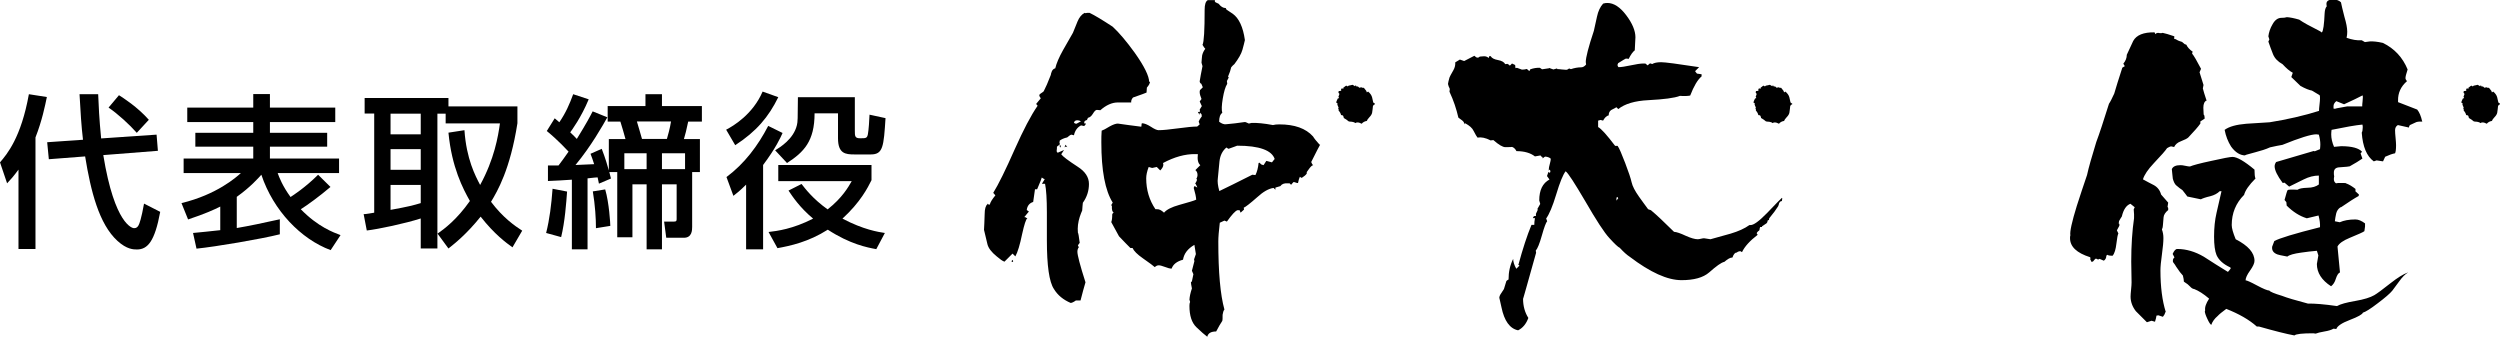 <?xml version="1.0" encoding="UTF-8"?>
<svg id="_レイヤー_2" data-name="レイヤー 2" xmlns="http://www.w3.org/2000/svg" viewBox="0 0 151.52 20.41">
  <defs>
    <style>
      .cls-1 {
        stroke-width: 0px;
      }
    </style>
  </defs>
  <g id="_レイヤー_1-2" data-name="レイヤー 1">
    <g>
      <path class="cls-1" d="M1.12,10.28c-.3.41-.48.61-.69.83l-.43-1.27c.43-.5,1.28-1.51,1.75-4.13l1.09.17c-.11.53-.29,1.43-.69,2.45v6.76h-1.03v-4.81ZM5.03,8.47c-.1-.83-.15-1.68-.21-2.76h1.13c.03.73.06,1.45.18,2.68l3.36-.23.08.98-3.31.26c.69,4.24,1.78,4.43,1.86,4.43.15,0,.22-.07.28-.18.05-.09.17-.41.33-1.31l.98.5c-.33,1.79-.76,2.28-1.41,2.28-.2,0-.61,0-1.18-.52-1.12-1.02-1.62-3.02-1.96-5.12l-2.2.17-.1-1.03,2.17-.15ZM7.21,5.77c.25.16,1.11.7,1.81,1.49l-.73.79c-.45-.51-1.14-1.14-1.71-1.53l.63-.75Z"/>
      <path class="cls-1" d="M20.04,15.16c-1.8-.67-3.47-2.39-4.2-4.57-.19.21-.65.74-1.49,1.34v1.89c.77-.13,1.57-.3,2.61-.53v.91c-1.16.29-3.87.75-5.05.87l-.21-.95c.5-.05,1.05-.1,1.65-.17v-1.43c-.38.19-.9.43-1.95.78l-.4-.99c2.15-.52,3.32-1.57,3.6-1.82h-3.47v-.88h4.22v-.72h-3.51v-.84h3.51v-.65h-4v-.88h4v-.82h1.01v.82h3.96v.88h-3.96v.65h3.47v.84h-3.47v.72h4.19v.88h-3.72c.09.25.29.78.78,1.45.15-.1.89-.57,1.67-1.35l.75.74c-.67.57-1.41,1.11-1.8,1.35,1.04,1.07,1.99,1.41,2.41,1.57l-.6.91Z"/>
      <path class="cls-1" d="M28.15,7.9c.12,1.74.66,2.76.95,3.31.86-1.57,1.09-2.94,1.2-3.73h-3.29v-.59h-.5v8.17h-1.01v-1.82c-.97.31-2.53.64-3.27.73l-.19-.99c.14,0,.52-.07.64-.09v-6.01h-.58v-.94h5.08v.51h4.18v1.02c-.44,2.81-1.21,4.11-1.6,4.76.72.96,1.44,1.46,1.89,1.75l-.59,1.01c-.39-.28-1.09-.79-1.93-1.86-.84,1.05-1.56,1.62-1.95,1.93l-.66-.9c.41-.29,1.16-.84,1.96-1.98-.42-.74-1.1-2.04-1.3-4.14l.97-.15ZM23.67,6.89v1.25h1.83v-1.25h-1.83ZM23.67,9.04v1.25h1.83v-1.25h-1.83ZM25.5,11.21h-1.83v1.51c1.1-.2,1.36-.27,1.83-.41v-1.1Z"/>
      <path class="cls-1" d="M34.37,11.61c-.05.67-.13,1.82-.36,2.76l-.91-.25c.21-.83.32-1.73.39-2.68l.88.17ZM33.21,10.03c.34,0,.44,0,.64,0,.14-.18.41-.55.61-.84-.1-.1-.6-.66-1.32-1.25l.48-.77c.12.1.16.13.28.24.39-.57.62-1.1.84-1.7l.94.31c-.45,1.09-1.03,1.88-1.12,2,.21.2.31.3.4.4.61-.99.79-1.34.96-1.67l.89.36c-.29.51-.97,1.73-1.93,2.89.57-.02.9-.04,1.13-.05-.08-.25-.13-.4-.22-.63l.68-.3c.23.59.37,1.09.43,1.31v-1.9h1.01c-.06-.24-.24-.84-.31-1.06h-.77v-.94h2.29v-.72h1v.72h2.42v.94h-.83c-.11.51-.18.81-.26,1.06h.97v2h-.47v3.32c0,.2-.01.66-.5.66h-1.07l-.13-.98h.6c.15,0,.16-.06.16-.16v-2.1h-.89v3.94h-.93v-3.94h-.86v3.21h-.92v-3.95h-.48l.1.39-.73.31c-.04-.18-.05-.25-.08-.38-.15,0-.2.02-.61.06v4.3h-.95v-4.22c-.55.04-.98.06-1.45.08v-.93ZM36.68,11.48c.24.82.31,2.07.31,2.21l-.87.14c0-.57-.05-1.4-.19-2.23l.75-.12ZM39.19,10.25v-.96h-1.35v.96h1.35ZM38.6,7.36c.06.16.26.91.31,1.06h1.51c.05-.17.19-.66.25-1.06h-2.07ZM40.12,10.25h1.4v-.96h-1.4v.96Z"/>
      <path class="cls-1" d="M47.17,5.89c-.59,1.2-1.32,2.07-2.61,2.91l-.55-.94c.43-.22,1.62-.93,2.21-2.31l.95.34ZM47.43,8.06c-.12.27-.4.9-1.18,1.94v5.11h-1.03v-3.92c-.38.38-.58.53-.77.68l-.42-1.14c1.09-.81,1.91-1.9,2.53-3.1l.87.43ZM48.58,11.15c.21.27.68.9,1.58,1.54.89-.7,1.26-1.36,1.46-1.71h-4.45v-.98h5.65v.92c-.23.46-.66,1.32-1.76,2.33,1.27.67,2.17.81,2.57.87l-.52.98c-.55-.1-1.59-.3-2.94-1.18-1.16.74-2.27.98-3.05,1.12l-.54-.98c.52-.06,1.47-.18,2.7-.81-.83-.7-1.24-1.33-1.49-1.7l.79-.4ZM51.81,5.89v2.02c0,.34,0,.47.32.47.35,0,.42,0,.47-.24.05-.26.09-.89.1-1.19l.97.21c-.11,1.73-.15,2.2-.89,2.2h-1c-.54,0-.99-.05-.99-.98v-1.51h-1.42c0,1.69-.65,2.35-1.67,3.01l-.72-.77c.29-.18,1.12-.68,1.32-1.53.05-.21.05-.35.06-1.69h3.45Z"/>
      <path class="cls-1" d="M69.7,4.94c0,.1-.06.22-.19.37l-.02.3c-.06.03-.33.13-.82.3-.09.1-.12.2-.11.3h-.82c-.34,0-.7.16-1.05.47l-.21-.02c-.07,0-.15.08-.24.23s-.19.23-.3.25l-.02.04s-.03.06-.04.09c-.09.03-.14.06-.15.09l-.02.09h-.02l.02.02s.05.02.11.02c-.01.04-.05.09-.11.15l-.19-.04c-.23.12-.37.32-.43.6-.04-.01-.1-.03-.17-.04-.04.01-.12.07-.24.17-.19.04-.34.11-.45.19l-.02.15h.02v.02s0,.07-.02.09l.02.04h.06l.02.02-.06.11-.04-.17s-.09.05-.15.11c0,.06,0,.15-.02.28l.06.09.39-.17-.17.26c.09.13.42.38.99.75.46.29.69.64.69,1.05s-.12.79-.37,1.14c-.01.12-.03.27-.04.47-.04.09-.09.21-.15.39-.1.32-.14.63-.11.95.03.03.06.24.11.62-.06.06-.09.12-.11.17l.06.09c-.06.07-.09.17-.09.28,0,.2.16.82.49,1.85-.09.3-.19.67-.3,1.1h-.28c-.14.1-.25.15-.32.15-.44-.19-.78-.46-1.01-.84-.29-.43-.43-1.42-.43-2.96v-1.68c0-.82-.04-1.4-.11-1.74h-.19l.17-.28-.09-.04s-.06-.05-.09-.06c0,.03-.09.27-.28.71h-.13l-.11.77c-.23.07-.36.24-.39.49l.13.09-.28.34h.06s.06.06.13.06c-.09.07-.19.39-.32.97-.13.64-.27,1.1-.41,1.35l-.17-.17-.49.49c-.12-.04-.27-.15-.47-.32-.32-.26-.5-.5-.56-.73-.07-.29-.14-.58-.21-.88.01-.21.03-.53.04-.95,0-.31.06-.52.17-.6l.02-.04s.02.05.06.06h.06c.04-.16.16-.34.34-.56l-.13-.15c.31-.5.75-1.39,1.31-2.66.52-1.16.97-2.03,1.38-2.62l-.09-.11.28-.34-.09-.15.02-.09s.1-.08.21-.15l.04-.04c.11-.21.26-.54.43-.99,0-.04.02-.11.06-.21.04-.1.11-.16.21-.19.07-.3.23-.67.47-1.1.34-.59.54-.94.6-1.05.09-.21.18-.44.28-.69.1-.24.24-.42.43-.52l.06.02.09-.02h.15c.33.16.79.44,1.4.84.39.36.83.88,1.33,1.57.59.83.88,1.43.88,1.78ZM61.4,15.86l-.04.02-.06-.04.06-.09.04.06v.04ZM64.69,8.92l-.09-.04s-.05.03-.06.04h-.02l.06-.15.11.15ZM65.51,7.35c-.07-.04-.14-.06-.21-.06-.12,0-.19.05-.21.15.04.04.09.06.15.06l.28-.15ZM80.01,8.77c-.04.06-.22.41-.54,1.05l.06.13.06.06c-.07.01-.15.09-.24.21s-.14.2-.15.21v.09c-.06.09-.16.17-.3.26l-.06-.02-.04-.04h-.02c-.04.09-.08.21-.11.37h-.06s-.11-.04-.19-.06l-.04.02-.13.15-.09-.09h-.13c-.2-.01-.34.04-.43.17l-.3.09v.13l-.11-.11c-.3.04-.63.23-.99.56-.44.39-.72.6-.82.64l.02.11-.21.19-.06-.15h-.13c-.13.04-.34.27-.64.69l-.15-.06-.28.13c-.06.5-.09.88-.09,1.14,0,1.85.12,3.22.37,4.12-.06.07-.09.18-.11.32,0,.19,0,.31-.02.37-.1.14-.22.36-.37.64-.32,0-.49.11-.54.32-.16-.12-.38-.31-.66-.58-.28-.27-.42-.7-.42-1.29,0-.1.01-.18.04-.24-.01-.06-.03-.1-.04-.13.01-.19.06-.42.15-.69-.04-.19-.06-.31-.06-.37l.06-.06.09-.43-.09-.21.15-.58-.02-.11c.03-.07.06-.18.11-.32l-.09-.56c-.4.23-.63.53-.69.9-.37.1-.6.28-.69.54-.1,0-.23-.03-.4-.1-.17-.06-.29-.1-.38-.1s-.17.04-.24.11c-.07-.07-.32-.25-.73-.54-.33-.23-.54-.44-.62-.62h-.13c-.16-.16-.39-.39-.69-.71-.1-.19-.26-.47-.47-.86.04-.09.06-.24.06-.47.01-.04.04-.08.09-.11-.09-.04-.12-.17-.11-.39l-.04-.06.09-.15c-.46-.73-.69-1.95-.69-3.65,0-.24,0-.48.02-.71.09-.03.25-.11.49-.26.2-.11.37-.17.49-.17.4.06.87.12,1.42.19.01-.03.02-.09.02-.17l.02-.04c.14,0,.32.07.54.21.21.14.37.21.47.21.26,0,.65-.04,1.17-.11.52-.07.91-.11,1.17-.11l.15-.13-.06-.17c.03-.09.09-.19.19-.32l-.02-.13s-.07-.06-.09-.09l-.02.02v.11l-.09-.13-.02-.06.04.02s.07,0,.09-.04l-.02-.11s.07-.11.13-.21l-.13-.28.11-.15c-.07-.17-.11-.31-.11-.41,0-.04,0-.09.02-.13l.17-.17-.09-.21-.06-.04s-.04-.06-.04-.11c.03-.21.09-.52.17-.92l-.06-.21c.01-.2.03-.35.04-.45.04-.16.11-.29.19-.39-.04-.04-.1-.12-.17-.24.09-.17.13-.88.13-2.13,0-.31.06-.51.19-.58h.43v.09l.04.04.19.09c.13.17.27.26.43.26l.04.09c.09.06.21.14.39.26.37.27.62.8.73,1.59-.03.14-.08.34-.15.59-.07.25-.24.54-.49.87-.06.04-.12.11-.19.19-.03.14-.09.33-.19.56l.04.06s-.06.12-.11.21l.02.17c-.12.19-.2.48-.27.89s-.08.7-.03.87c-.13.09-.19.27-.19.54.16.12.3.17.43.15.34-.03.71-.07,1.1-.13h.06s.09.03.21.09l.17-.04c.33-.01.76.03,1.29.13.11-.03.24-.04.39-.04.92,0,1.6.24,2.04.73.07.12.2.28.39.49ZM72.75,10.01c-.14-.11-.19-.34-.15-.67h-.15c-.62-.01-1.27.17-1.96.54l.02.11c-.01.12-.08.23-.19.34l-.21-.21-.28.06-.21-.06c-.1.26-.15.49-.15.69,0,.7.19,1.33.56,1.87h.09c.13-.01.27.06.43.21.16-.19.46-.34.92-.47.57-.16.92-.26,1.03-.32-.01-.17-.06-.41-.15-.71.01-.04.03-.08.04-.11l.06.02.06.04.06.02-.09-.19-.04-.04c.07-.11.11-.2.11-.26-.01-.01-.03-.02-.04-.02l-.02.04c.06-.11.09-.21.09-.28,0-.13-.04-.23-.13-.3l.3-.3ZM77.26,9.65c-.17-.54-.93-.82-2.28-.82.01,0-.16.06-.52.19l-.04-.02-.09-.06c-.24.2-.38.48-.42.84-.04.36-.07.7-.1,1.03-.03.19,0,.44.09.77.44-.21,1.11-.54,2-.99l.19.02c.1-.2.16-.44.19-.73l.06-.02s.06.08.11.11l.13.04.17-.26.34.09.15-.19Z"/>
      <path class="cls-1" d="M83.33,6.32c-.06.02-.1.06-.12.12,0,.09-.03.23-.05.4-.02.08-.07.17-.16.26-.09.09-.14.17-.16.23-.13.02-.24.08-.31.17-.09-.05-.18-.08-.26-.08-.04,0-.08.01-.13.04-.04-.04-.11-.07-.2-.08-.12,0-.2-.02-.21-.03-.06-.06-.15-.12-.29-.2v-.03s-.01-.06-.04-.11l-.06-.03h-.06c-.02-.1-.07-.19-.15-.28v-.09l-.03-.04s.02-.03.03-.05c-.04-.08-.07-.15-.08-.21l.02-.04-.09-.06c.02-.06.05-.14.1-.24.03,0,.05-.02.08-.03-.02-.02-.03-.05-.04-.09.02-.03.04-.09.06-.16-.02-.02-.04-.04-.06-.08,0-.02,0-.05.02-.09.03,0,.06-.01.1-.01l.05-.02s-.01-.05-.01-.09l.04-.04h.04s.04.01.05.04c0-.07.01-.1.04-.11s.04-.02.05-.04c.05-.04.08-.06.09-.06.02,0,.04.02.06.04h.04s.05-.04.05-.04c.05,0,.13-.03.24-.05l.15.09v-.04h.06l.02.05h.09l.09.08.11-.03.08.03h.08s.08.1.15.19l.03.09.08-.05c.13.11.21.23.24.35l.07.31s.07.06.11.08Z"/>
      <path class="cls-1" d="M108.02,12.03s0,.06-.02.09v.06l-.11.04-.06.09c-.01.07-.04.14-.06.19-.12.19-.29.43-.54.73l-.02.11h-.06s-.04.09-.04.13l-.04.06-.28.19v.04h-.11s-.04.1-.04.17l-.02.04c-.09.06-.14.12-.15.17.01.03.04.06.06.09-.47.36-.79.71-.95,1.05l-.11-.06c-.09.01-.16.04-.21.09-.1-.01-.19.09-.26.3h-.02c-.12,0-.27.09-.47.26-.19.04-.49.26-.92.64-.37.32-.93.47-1.68.47-.85,0-1.89-.47-3.14-1.42-.17-.11-.37-.29-.6-.54-.1-.04-.31-.24-.62-.58-.32-.34-.81-1.1-1.48-2.26-.63-1.07-1.02-1.68-1.18-1.8-.16.2-.35.67-.57,1.4-.22.73-.43,1.22-.61,1.46l.06.17c-.07.07-.18.36-.32.86-.14.5-.27.81-.37.92l.02.13c-.53,1.89-.79,2.82-.79,2.79,0,.44.11.83.32,1.16-.13.36-.34.61-.62.75-.5-.1-.84-.57-1.01-1.4-.09-.4-.13-.59-.13-.56,0-.09.04-.18.11-.28.1-.16.16-.24.17-.26.03-.11.08-.28.15-.49.04-.04.09-.07.13-.09,0-.46.09-.87.28-1.25,0,.17.06.37.19.6l.19-.19-.04-.04h-.04l.02-.02c.26-.96.52-1.76.79-2.41h.17c0-.11.01-.25.04-.41h-.13l.06-.11h.02l.02-.02h.09v-.13l.11-.24-.02-.06.17-.3c-.01-.06-.04-.13-.06-.21,0-.63.21-1.05.62-1.27l-.15-.21.09-.26s.04.06.06.06l.04-.02.02-.09-.04-.06-.04-.02-.02.09v-.11c0-.07.02-.18.06-.32.04-.14.06-.25.06-.32-.07-.07-.18-.11-.32-.13l-.06.02-.11.09-.02-.09c-.06-.01-.09-.04-.11-.09l-.34.06c-.27-.21-.64-.32-1.12-.32-.07-.14-.17-.23-.28-.26.03.01-.1.02-.39.02-.16,0-.4-.14-.73-.43l-.17.02c-.3-.16-.57-.21-.79-.17-.04-.04-.12-.18-.24-.41-.07-.16-.24-.31-.49-.45h-.04l-.02.06c-.01-.1-.06-.18-.14-.24-.08-.06-.15-.11-.23-.17-.12-.52-.29-1.04-.54-1.57l.02-.17c-.06-.11-.09-.21-.11-.3.01-.09.04-.21.09-.39.01-.04.09-.19.24-.45.09-.16.12-.31.11-.47l.28-.17.26.09.62-.32s.08.08.15.11h.09l.09-.06c.16-.01.24-.02.26-.02.11,0,.21.04.28.11,0-.06.02-.1.06-.13l.06.02c.07.12.22.19.44.23.22.04.37.12.44.25l.13-.02c.06.03.11.06.15.11l.13-.13.19.09.02.19.09-.02c.19.07.29.11.3.11.1,0,.2-.01.3-.04l.15.13s.04-.08.06-.11c.2-.07.39-.1.58-.09.04.03.09.06.13.09l.41-.06.04-.02s.12.06.24.09l.21-.06.04.04c.06,0,.14,0,.26.02.11.01.2.02.26.02.01,0,.04,0,.09-.02l.09-.06.11.04c.21-.07.42-.11.62-.11.11,0,.21-.06.3-.17l-.02-.15c0-.27.16-.9.49-1.89l.19-.86c.07-.33.19-.59.37-.79.09-.03.17-.04.26-.04.39,0,.77.25,1.14.74.37.49.56.94.56,1.34,0,.03-.01.29-.04.79-.12.09-.24.26-.37.52-.04-.01-.1-.02-.17-.02-.01,0-.17.09-.47.28l-.04.11c.01.06.04.1.06.13.17,0,.42-.04.75-.11.33-.07.58-.11.75-.11h.13s.09.06.13.11l.04-.02.06-.06.06-.04s.09.03.13.04c.11-.07.29-.11.54-.11.23,0,1,.1,2.3.3l-.24.24.02.04.09.11.28.04v.13c-.24.2-.47.59-.69,1.16-.14.03-.35.04-.62.02-.33.13-.97.21-1.91.26-.82.04-1.43.22-1.83.54l-.11-.11c-.2.1-.31.16-.32.17-.1.07-.15.18-.15.32-.13.03-.24.14-.34.32l-.15-.04-.15.04v.39c.19.1.53.48,1.03,1.14h.15c.1.14.25.49.46,1.04.21.55.34.94.39,1.17.05.23.2.52.44.86.19.26.37.52.56.77l.17.06c.33.27.79.71,1.4,1.31.16.01.39.09.71.24.31.14.56.21.73.21.04,0,.11-.01.19-.03s.15-.03.19-.03l.39.06c.4-.11.81-.23,1.22-.34.47-.14.85-.31,1.14-.52h.06c.19.01.52-.23,1.01-.73.56-.59.86-.89.9-.92l.02.04ZM98.07,12.01l-.02-.06h-.06l-.02.06v.15l.11-.15Z"/>
      <path class="cls-1" d="M108.62,6.32c-.06.02-.1.06-.12.12,0,.09-.03.23-.05.4-.02.08-.07.17-.16.26-.09.09-.14.17-.16.23-.13.02-.24.08-.31.17-.09-.05-.18-.08-.26-.08-.04,0-.08.01-.13.04-.04-.04-.11-.07-.2-.08-.12,0-.2-.02-.21-.03-.06-.06-.15-.12-.29-.2v-.03s-.01-.06-.04-.11l-.06-.03h-.06c-.02-.1-.07-.19-.15-.28v-.09l-.03-.04s.02-.03.03-.05c-.04-.08-.07-.15-.08-.21l.02-.04-.09-.06c.02-.06.05-.14.1-.24.03,0,.05-.02.08-.03-.02-.02-.03-.05-.04-.09.02-.03.04-.09.06-.16-.02-.02-.04-.04-.06-.08,0-.02,0-.05.02-.09.03,0,.06-.01.1-.01l.05-.02s-.01-.05-.01-.09l.04-.04h.04s.04.01.05.04c0-.07.01-.1.04-.11s.04-.02.05-.04c.05-.04.08-.06.09-.06.02,0,.04.02.06.04h.04s.05-.04.05-.04c.05,0,.13-.03.24-.05l.15.09v-.04h.06l.02.05h.09l.09.08.11-.03.08.03h.08s.08.1.15.19l.03.09.08-.05c.13.11.21.23.24.35l.07.31s.07.06.11.08Z"/>
      <path class="cls-1" d="M133.75,6.08c-.14.06-.21.21-.21.45,0-.07,0,.06.02.41l.04.06c.01.06.02.12.02.19l-.26.17v.13c-.14.2-.39.48-.73.84-.06.06-.21.14-.47.24-.19.07-.32.19-.39.34l-.19-.04c-.06.01-.14.05-.24.11-.09.14-.35.44-.79.9-.37.39-.59.72-.67.99.21.12.43.23.66.35.22.12.37.31.44.57l.43.49c-.01.09-.03.17-.04.26l.04.06v.13c-.17.14-.27.29-.28.44-.01.15-.03.31-.04.48,0,.09-.02.17-.06.26.06.16.09.33.09.52,0,.23-.03.56-.09.99-.06.43-.09.75-.09.97,0,1,.11,1.84.32,2.51l-.04.06c-.01.07-.06.15-.13.24l-.28-.09-.11.02c-.01.09-.04.21-.09.37l-.21-.06-.28.09-.67-.67c-.21-.27-.32-.57-.32-.88,0-.09.01-.23.03-.42s.03-.34.03-.44c-.01-.52-.02-.94-.02-1.27,0-.99.06-1.86.17-2.62.01-.14,0-.32-.02-.54l.06-.13-.26-.21c-.24.09-.42.34-.52.77-.04.06-.1.15-.17.28l-.02.15.04.02v.11l-.15.28.09.19c-.04.07-.08.28-.12.62-.04.34-.11.59-.23.73-.17,0-.28-.02-.32-.06l-.06.06c0,.13-.05.23-.15.3l-.26-.11-.09.04-.13-.06-.06.04-.11.13-.09.04c-.04-.07-.07-.13-.09-.17l.02-.06-.02-.06c-.82-.26-1.22-.64-1.22-1.16,0-.06,0-.11.02-.17-.04-.21.09-.81.39-1.78.2-.63.41-1.25.62-1.87.1-.46.29-1.12.56-2,.19-.5.44-1.27.77-2.32.09-.13.19-.34.32-.62.1-.34.26-.87.49-1.57l.15-.09-.09-.15c.14-.17.21-.35.21-.54.13-.29.26-.57.39-.84.2-.36.63-.53,1.29-.52l.06.11.06-.06.09-.02.13.02c.07,0,.12,0,.15-.02.16.03.39.1.71.21.01.04,0,.09-.02.13l.06.04h.04s.06.04.1.06c.04.03.13.06.29.11.03.03.08.07.15.13l.11.04c.06.14.19.29.39.43-.03.03-.04.06-.04.11.11.13.29.44.54.92l-.09.21.24.77-.04.21c.04.16.11.39.21.69ZM145.94,16.52c-.17.1-.34.27-.52.52l-.43.58c-.14.17-.44.43-.88.76-.44.34-.75.53-.9.57-.03.1-.29.25-.79.44-.5.19-.77.38-.82.55l-.17-.02c-.12.07-.3.13-.55.17-.25.04-.43.09-.53.13l-.15-.02c-.66,0-1.04.04-1.14.13-.49-.09-1.2-.27-2.15-.54h-.13c-.47-.42-1.09-.77-1.85-1.07-.26.19-.43.33-.52.43-.19.16-.32.34-.39.54-.06-.03-.14-.15-.24-.37-.1-.21-.15-.37-.15-.45l.02-.06c-.03-.19.05-.42.24-.71-.34-.29-.64-.48-.9-.58-.09-.01-.17-.06-.25-.15-.08-.09-.2-.19-.38-.3,0-.09-.02-.21-.06-.37-.1-.1-.24-.28-.41-.54-.03-.06-.09-.15-.19-.28-.01-.04-.01-.09,0-.15.01-.04.04-.09.09-.13l-.11-.21c.09-.2.18-.3.28-.3.54,0,1.08.16,1.61.47.49.32.97.62,1.46.92.04-.04.1-.11.17-.21l-.02-.06c-.42-.19-.7-.44-.84-.75-.1-.24-.15-.62-.15-1.12,0-.53.05-1.01.15-1.44.1-.43.2-.87.3-1.31h-.11c-.14.14-.33.24-.56.3-.3.07-.49.14-.58.19l-.82-.17c-.06-.09-.16-.21-.3-.39-.1-.06-.23-.16-.39-.3-.07-.07-.14-.2-.19-.39-.01-.13-.04-.32-.06-.58.07-.16.24-.24.52-.24.07,0,.17.01.3.04.13.03.22.04.28.04.16-.07.59-.19,1.3-.34.71-.16,1.13-.24,1.28-.24.27,0,.72.26,1.33.77,0,.27.02.45.06.54-.39.39-.62.72-.69.99-.5.5-.75,1.11-.75,1.83,0,.19.08.47.24.86.76.39,1.14.82,1.14,1.31,0,.14-.09.34-.27.59-.18.25-.27.45-.27.59.07,0,.3.1.69.31.39.21.64.31.75.31.04.07.3.18.77.32.3.12.82.27,1.57.47.4-.01.99.04,1.76.15.21-.12.58-.22,1.11-.31.52-.09.91-.21,1.15-.35.17-.1.5-.34.99-.73.42-.33.76-.54,1.03-.64ZM146.82,7.37c-.14-.01-.27,0-.37.03-.1.04-.23.1-.39.18l-.04.06-.02.09-.67-.15c-.12.07-.17.18-.17.32,0,.1.01.25.03.45.02.2.03.35.03.45,0,.24-.02.41-.06.49-.16.03-.36.1-.6.21l-.13.28-.39-.06-.17.06c-.43-.31-.67-.89-.73-1.74.04-.07.06-.18.06-.32,0-.06,0-.11-.02-.17-.42.04-1.04.15-1.87.32-.01.09-.02.18-.02.28,0,.24.06.49.17.75l.43-.04c.66,0,1.08.12,1.27.34l-.09.09s.04.14.11.32c-.19.13-.44.29-.77.47-.03.01-.24.04-.62.06-.23.01-.34.12-.34.32,0,.07,0,.15.02.24-.01.04-.02.09-.02.15,0,.12.04.2.13.26.07-.01.11-.02.13-.02.34,0,.5,0,.47.02.2.07.39.19.58.34v.15s.1.08.21.19l-.02.09c-.26.14-.61.37-1.05.67l-.06.02c-.13.09-.21.21-.25.37-.04.16-.06.32-.08.47l.3.06c.24-.11.56-.17.95-.17.17,0,.37.08.58.24.01.1,0,.26-.04.47-.07.06-.37.19-.9.41-.39.16-.63.33-.73.52l.15,1.57c-.1.04-.18.17-.25.38-.06.21-.16.36-.29.46-.57-.37-.86-.82-.86-1.35l.09-.52-.09-.28c-.32.03-.63.06-.95.11-.44.06-.72.14-.84.24-.37-.07-.57-.11-.6-.13-.24-.09-.35-.24-.32-.47l.13-.34c.3-.17,1.22-.45,2.77-.84.01-.19-.01-.42-.09-.71l-.71.17c-.43-.13-.84-.39-1.22-.77l-.02-.21-.11-.13c.1-.37.16-.57.19-.6s.23-.04.6-.02c.09-.07.28-.11.59-.12.31,0,.54-.08.7-.2v-.54c-.3,0-.61.08-.91.23-.31.15-.61.3-.89.44l-.28-.24-.11.02c-.33-.44-.49-.78-.49-1.01,0-.09.03-.17.09-.26.67-.2,1.43-.42,2.28-.67l.06.02c.07-.03.18-.07.32-.13.01-.1.02-.19.02-.28,0-.19-.03-.39-.09-.6-.06-.01-.11-.02-.15-.02-.32,0-1,.21-2.06.64-.19.03-.44.08-.75.15-.26.12-.56.21-.9.3-.5.13-.7.19-.58.19-.33,0-.62-.18-.88-.54-.19-.3-.32-.64-.39-1.01.27-.2.71-.32,1.31-.37.47-.03.95-.06,1.42-.09,1.07-.17,2.07-.4,2.99-.69,0-.09.01-.21.03-.38.02-.16.03-.29.03-.38,0-.07,0-.14-.02-.19-.1-.06-.26-.15-.47-.28-.17-.03-.4-.12-.69-.28-.13-.13-.32-.31-.56-.54l.09-.26c-.19-.1-.39-.27-.62-.52-.29-.16-.48-.36-.58-.61-.1-.25-.19-.5-.28-.76l.06-.13-.06-.19c.03-.24.11-.49.26-.74.14-.25.32-.38.54-.38.13,0,.24-.01.32-.04.19.01.44.06.75.15.24.17.64.39,1.2.67.06.03.11.06.17.11.09-.1.14-.49.17-1.16.01-.21.06-.36.13-.43-.01-.04-.02-.09-.02-.15,0-.17.14-.26.41-.26.2,0,.36.06.47.17.03.16.1.45.21.88.11.37.17.67.17.9,0,.13-.01.25-.04.37.33.12.64.17.92.15l.19.11.3-.04c.19-.01.45.01.79.09.7.34,1.2.88,1.5,1.61-.09.27-.13.44-.13.52,0,.06.03.12.09.19-.37.32-.55.71-.54,1.18v.09c.26.1.64.25,1.16.45.13.16.23.39.3.71ZM143.21,5.87l-.02-.09c-.24.13-.62.31-1.12.54l-.47-.19c-.12.1-.17.2-.17.3v.15s.09.02.13.02c-.14,0,.09-.05.69-.15h.92c0-.07,0-.17.02-.3.01-.13.02-.22.02-.28Z"/>
      <path class="cls-1" d="M151.52,6.32c-.06.02-.1.06-.12.12,0,.09-.03.23-.05.4-.02.08-.07.17-.16.26-.09.09-.14.17-.16.23-.13.02-.24.08-.31.17-.09-.05-.18-.08-.26-.08-.04,0-.08.01-.13.04-.04-.04-.11-.07-.2-.08-.12,0-.2-.02-.21-.03-.06-.06-.15-.12-.29-.2v-.03s-.01-.06-.04-.11l-.06-.03h-.06c-.02-.1-.07-.19-.15-.28v-.09l-.03-.04s.02-.03.03-.05c-.04-.08-.07-.15-.08-.21l.02-.04-.09-.06c.02-.06.05-.14.1-.24.03,0,.05-.02.08-.03-.02-.02-.03-.05-.04-.09.02-.03.04-.09.06-.16-.02-.02-.04-.04-.06-.08,0-.02,0-.05.02-.09.03,0,.06-.01.1-.01l.05-.02s-.01-.05-.01-.09l.04-.04h.04s.04.01.05.04c0-.07.01-.1.04-.11s.04-.02.05-.04c.05-.04.08-.06.09-.06.02,0,.04.02.06.04h.04s.05-.04.05-.04c.05,0,.13-.03.24-.05l.15.09v-.04h.06l.02.05h.09l.09.08.11-.03.08.03h.08s.08.1.15.19l.03.09.08-.05c.13.11.21.23.24.35l.07.31s.07.06.11.08Z"/>
    </g>
  </g>
</svg>